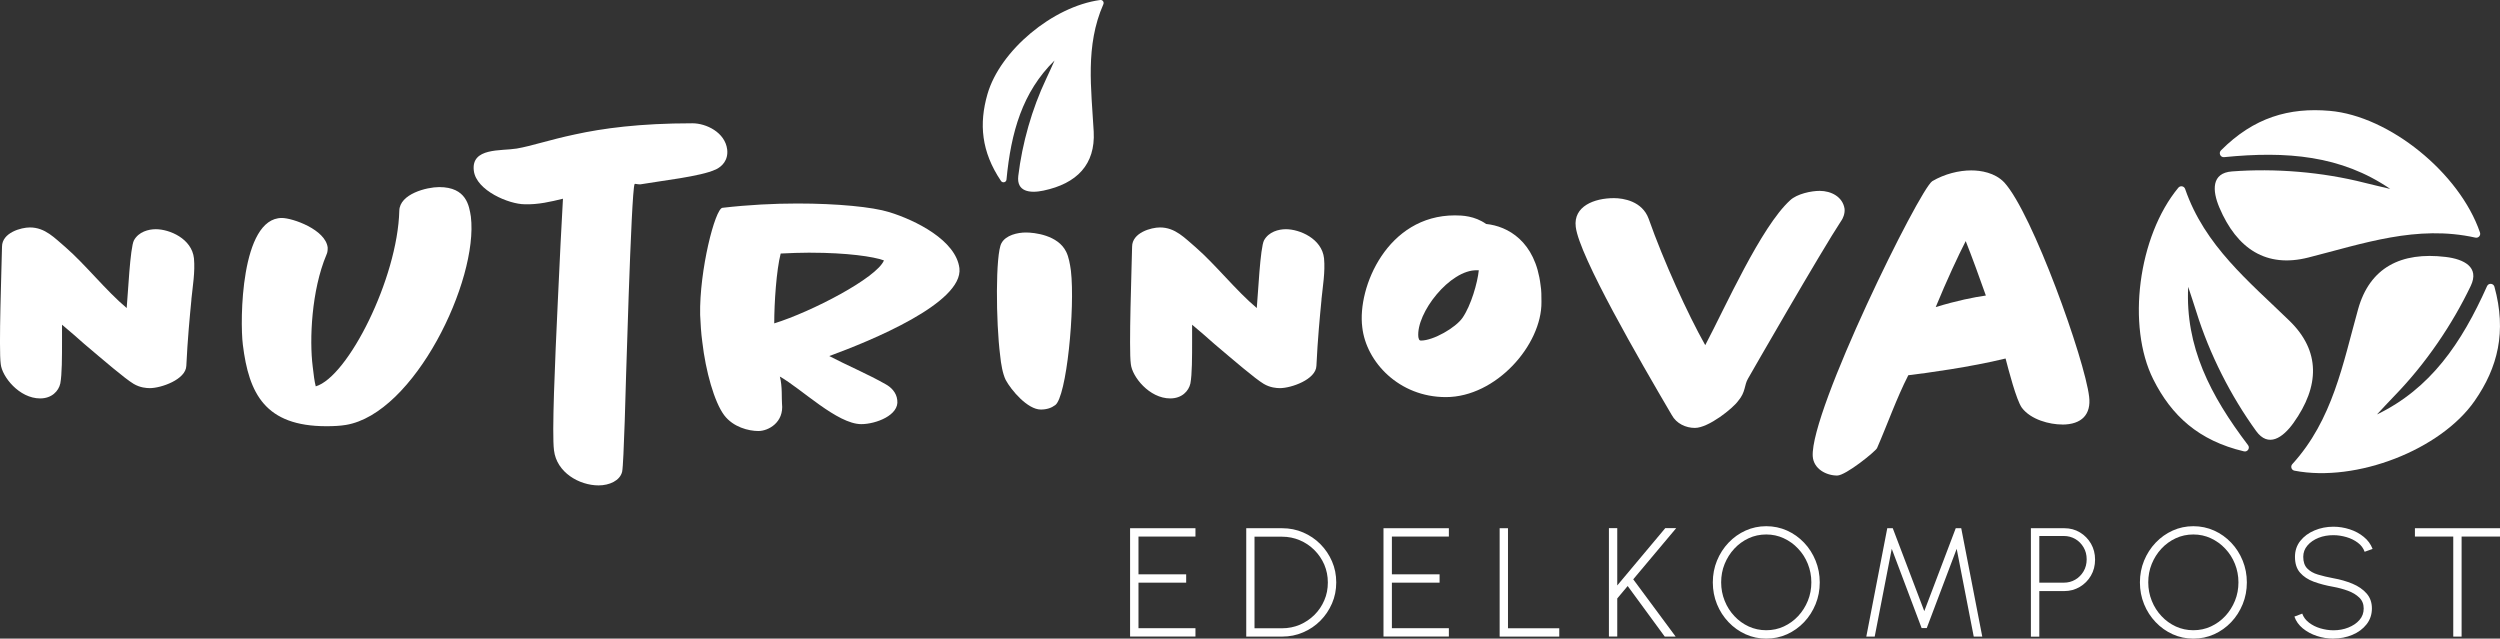 <svg xmlns="http://www.w3.org/2000/svg" id="Ebene_2" viewBox="0 0 395.81 101.11"><rect x="0" y="0" width="395.81" height="101.11" fill="#333333" stroke="none"/><defs><style>.cls-1{fill:#fff;}</style></defs><g id="Ebene_1-2"><path class="cls-1" d="M378.43,29.91c-7.78-5.32-16.4-6.01-26.3-5.03-.58.06-.91-.65-.5-1.07,5.21-5.23,10.82-6.82,17.22-6.26,9.42.81,20.56,9.82,23.79,19.26.16.47-.25.92-.73.81-9.27-2.06-17.76.95-26.44,3.15-6.65,1.69-11.31-1.36-14.09-7.91-1.14-2.69-1.28-5.48,2-5.72,6.8-.51,14.21.07,21.04,1.81,1.33.34,2.68.64,4.01.96h0Z"></path><path class="cls-1" d="M376.33,65.62c8.48-4.1,13.37-11.24,17.43-20.32.24-.53,1.02-.46,1.17.1,1.95,7.12.54,12.78-3.12,18.05-5.39,7.77-18.74,12.96-28.54,11.07-.49-.09-.67-.68-.34-1.04,6.4-7.02,8-15.88,10.41-24.51,1.84-6.61,6.8-9.14,13.87-8.29,2.9.35,5.39,1.61,3.97,4.58-2.94,6.15-7.12,12.3-12.03,17.36-.96.99-1.89,2-2.83,3.01h0Z"></path><path class="cls-1" d="M346.44,45.44c-.46,9.41,3.46,17.12,9.48,25.04.35.46-.08,1.12-.65.98-7.18-1.7-11.47-5.65-14.35-11.39-4.24-8.45-2.4-22.66,3.96-30.35.32-.38.92-.27,1.08.2,3.09,8.98,10.11,14.64,16.53,20.88,4.92,4.79,4.77,10.35.63,16.15-1.7,2.38-4,3.95-5.92,1.29-4-5.53-7.38-12.15-9.47-18.88-.41-1.31-.85-2.61-1.28-3.92h0Z"></path><path class="cls-1" d="M178.92,100.79v-17.16h10.35v1.32h-9.02v5.98h7.55v1.32h-7.55v7.21h9.02v1.32h-10.35Z"></path><path class="cls-1" d="M197.31,100.79v-17.16h5.68c1.18,0,2.3.22,3.33.67,1.04.45,1.95,1.06,2.73,1.85s1.4,1.7,1.84,2.73c.45,1.03.67,2.14.67,3.33s-.22,2.29-.67,3.33c-.45,1.03-1.06,1.95-1.84,2.73-.78.79-1.7,1.41-2.73,1.85-1.04.45-2.15.67-3.33.67,0,0-5.68,0-5.68,0ZM198.63,99.47h4.35c1.01,0,1.94-.19,2.82-.56.87-.38,1.64-.9,2.31-1.56.67-.67,1.19-1.44,1.56-2.31.38-.87.56-1.81.56-2.82s-.19-1.94-.56-2.82c-.38-.87-.9-1.64-1.57-2.31-.67-.67-1.44-1.19-2.32-1.56-.87-.37-1.81-.56-2.81-.56h-4.35v14.52-.02Z"></path><path class="cls-1" d="M219.04,100.79v-17.16h10.35v1.32h-9.02v5.98h7.55v1.32h-7.55v7.21h9.02v1.32h-10.35Z"></path><path class="cls-1" d="M237.43,100.79v-17.16h1.32v15.84h8.12v1.32h-9.44Z"></path><path class="cls-1" d="M265.27,100.79h-1.7l-5.87-8.01-1.65,1.97v6.03h-1.32v-17.16h1.32v9.07l7.6-9.07h1.73l-6.8,8.1,6.71,9.06h-.02Z"></path><path class="cls-1" d="M279.64,101.11c-1.16,0-2.25-.23-3.27-.69s-1.92-1.1-2.7-1.92-1.39-1.76-1.83-2.84c-.44-1.08-.66-2.23-.66-3.45s.22-2.38.66-3.45,1.05-2.02,1.83-2.84,1.68-1.46,2.7-1.92c1.02-.46,2.11-.69,3.27-.69s2.26.23,3.29.69c1.02.46,1.92,1.1,2.7,1.92s1.38,1.76,1.82,2.84c.44,1.08.66,2.23.66,3.45s-.22,2.38-.66,3.45-1.04,2.02-1.82,2.84-1.68,1.46-2.7,1.92c-1.02.46-2.12.69-3.29.69ZM279.64,99.78c1,0,1.93-.2,2.79-.6.86-.4,1.62-.95,2.27-1.65.65-.7,1.16-1.51,1.53-2.42s.55-1.88.55-2.91-.19-2.01-.56-2.93-.88-1.72-1.54-2.41c-.65-.7-1.41-1.24-2.27-1.64s-1.78-.6-2.77-.6-1.93.2-2.79.6c-.86.4-1.62.95-2.27,1.65-.65.7-1.16,1.51-1.53,2.42s-.55,1.88-.55,2.91.19,2.01.56,2.93.88,1.72,1.54,2.42c.65.7,1.41,1.24,2.27,1.64.86.39,1.78.59,2.76.59h0Z"></path><path class="cls-1" d="M295.48,100.79l3.32-17.16h.87l4.99,13.13,4.98-13.13h.87l3.33,17.16h-1.35l-2.7-13.9-4.74,12.55h-.81l-4.73-12.55-2.7,13.9h-1.34.01Z"></path><path class="cls-1" d="M321.54,100.79v-17.16h5.3c.91,0,1.73.22,2.46.66.73.44,1.31,1.03,1.75,1.78.43.75.65,1.59.65,2.53s-.22,1.8-.66,2.55-1.03,1.34-1.77,1.78c-.74.43-1.54.65-2.43.65h-3.97v7.22h-1.33ZM322.87,92.25h3.89c.66,0,1.27-.16,1.81-.48s.98-.76,1.31-1.32.49-1.19.49-1.9-.16-1.33-.49-1.89-.76-1-1.31-1.32-1.15-.48-1.81-.48h-3.89v7.4h0Z"></path><path class="cls-1" d="M347.26,101.11c-1.16,0-2.25-.23-3.27-.69s-1.92-1.1-2.7-1.92-1.39-1.76-1.83-2.84c-.44-1.08-.66-2.23-.66-3.45s.22-2.38.66-3.45,1.05-2.02,1.83-2.84,1.68-1.46,2.7-1.92c1.02-.46,2.11-.69,3.27-.69s2.26.23,3.29.69c1.02.46,1.92,1.1,2.7,1.92s1.38,1.76,1.82,2.84c.44,1.08.66,2.23.66,3.45s-.22,2.38-.66,3.45-1.04,2.02-1.82,2.84-1.68,1.46-2.7,1.92c-1.02.46-2.12.69-3.29.69ZM347.26,99.78c1,0,1.93-.2,2.79-.6.86-.4,1.62-.95,2.27-1.65.65-.7,1.16-1.51,1.53-2.42s.55-1.88.55-2.91-.19-2.01-.56-2.93-.88-1.72-1.54-2.41c-.65-.7-1.41-1.24-2.27-1.64s-1.78-.6-2.77-.6-1.93.2-2.79.6c-.86.4-1.62.95-2.27,1.65-.65.7-1.16,1.51-1.53,2.42s-.55,1.88-.55,2.91.19,2.01.56,2.93.88,1.72,1.54,2.42c.65.7,1.41,1.24,2.27,1.64.86.39,1.78.59,2.76.59h0Z"></path><path class="cls-1" d="M369.46,101.11c-.91,0-1.79-.14-2.64-.42s-1.59-.68-2.23-1.2c-.63-.52-1.08-1.14-1.33-1.87l1.24-.47c.2.56.55,1.03,1.07,1.43.52.4,1.12.7,1.8.9.68.2,1.38.31,2.08.31.83,0,1.61-.14,2.34-.43s1.32-.68,1.77-1.2c.45-.51.67-1.12.67-1.82s-.23-1.28-.7-1.73c-.47-.45-1.06-.81-1.8-1.08s-1.49-.47-2.29-.62c-1.16-.2-2.2-.48-3.11-.81-.92-.34-1.64-.82-2.18-1.44-.54-.62-.8-1.45-.8-2.5,0-.97.28-1.81.85-2.53.57-.71,1.31-1.26,2.24-1.65.92-.39,1.92-.59,3-.59.87,0,1.73.14,2.57.41.84.27,1.59.67,2.23,1.2.65.52,1.11,1.16,1.4,1.91l-1.26.45c-.2-.56-.55-1.04-1.07-1.43-.52-.39-1.11-.69-1.8-.89s-1.38-.31-2.08-.31c-.84,0-1.62.13-2.35.42-.72.29-1.31.69-1.75,1.21-.45.52-.67,1.12-.67,1.8,0,.79.21,1.41.63,1.84.42.43.98.76,1.7.97.72.22,1.53.41,2.44.58,1.08.19,2.08.48,3.01.86.93.39,1.68.9,2.24,1.54.57.64.85,1.44.85,2.38s-.28,1.8-.85,2.52c-.57.72-1.31,1.27-2.24,1.66-.92.39-1.93.59-3.02.59h.04Z"></path><path class="cls-1" d="M395.81,83.63v1.32h-6.08v15.84h-1.32v-15.84h-6.07v-1.32h13.47Z"></path><path class="cls-1" d="M30.31,47.4c-.27,2.78-.61,6.31-.81,10.52-.07,2.17-4,3.53-5.77,3.53-.54,0-1.56-.07-2.58-.68-1.36-.81-4.75-3.73-7.8-6.31-1.15-1.02-2.31-2.04-3.53-3.05v2.51c0,2.58,0,5.36-.27,6.79-.27,1.22-1.36,2.37-3.19,2.37-3.33,0-6.04-3.46-6.24-5.43-.34-2.31.14-15.34.2-18.59,0-2.24,3.05-3.05,4.41-3.05,2.44,0,3.94,1.7,5.63,3.12,3.19,2.78,6.45,6.92,9.7,9.64.2-2.17.54-9.57,1.15-10.72.75-1.36,2.31-1.76,3.46-1.76,2.17,0,5.7,1.49,6.04,4.61.2,2.17-.2,4.41-.41,6.51h0Z"></path><path class="cls-1" d="M54.73,67.28c-.81.14-1.9.2-3.05.2-9.7,0-12.28-5.16-13.23-12.89-.48-3.8-.34-20.08,6.17-20.08,1.7,0,6.92,1.83,7.26,4.68,0,.34,0,.75-.2,1.15-2.37,5.63-2.71,13.44-2.17,17.71.14,1.22.27,2.31.48,3.12,5.09-1.49,12.96-17.1,13.23-27.82.07-2.65,4.34-3.73,6.31-3.73,4.34,0,4.75,2.99,5.02,4.68,1.22,10.11-8.96,31.21-19.81,32.98h0Z"></path><path class="cls-1" d="M113.29,26.84c-2.24,1.09-8.96,1.83-11.67,2.31-.54.14-1.09-.14-1.15,0-.54,1.09-1.43,33.25-1.56,37.52-.14,4-.27,7.33-.41,8.01-.34,1.43-2.04,2.17-3.73,2.17-3.05,0-6.65-2.04-7.06-5.56-.34-2.65.14-13.71.61-23.68.27-6.31.61-12.42.81-16.15-1.9.47-3.94.95-6.04.88-2.51,0-7.67-2.17-8.07-5.29-.48-3.73,4.34-3.12,6.79-3.53,2.38-.41,5.09-1.36,9.23-2.24,4.34-.95,10.18-1.76,18.59-1.76,2.17,0,5.16,1.43,5.5,4.14.2,1.7-.81,2.71-1.83,3.19h0Z"></path><path class="cls-1" d="M131.27,56.36c2.58,1.36,6.24,2.92,8.96,4.48.75.41,1.7,1.22,1.83,2.51.34,2.38-3.39,3.8-5.7,3.8-3.8,0-9.5-5.63-12.89-7.53.41,1.49.27,3.6.34,4.28.34,2.99-2.17,4.34-3.73,4.34s-4-.61-5.43-2.51c-1.56-2.1-2.92-6.92-3.46-11.6-.2-1.43-.27-2.85-.34-4.27-.14-7.06,2.37-16.83,3.53-16.96,4.14-.48,8.21-.68,11.87-.68,6.31,0,11.87.54,14.52,1.36,4.21,1.29,10.59,4.48,11.13,8.89.61,5.5-13.98,11.47-20.63,13.91v-.02ZM128.35,40c-1.63,0-3.26.07-4.75.14-.68,2.65-1.02,7.8-1.02,11.06,5.9-1.83,16.22-7.19,17.37-9.97-1.63-.61-5.9-1.22-11.6-1.22h0Z"></path><path class="cls-1" d="M167.03,64.16c-.54.41-1.29.68-2.24.68-2.1,0-4.68-3.05-5.56-4.68-.47-.95-.75-2.51-.88-3.87-.68-5.29-.75-16.08.2-17.78.68-1.29,2.58-1.7,3.87-1.7,1.36,0,5.09.41,6.38,3.05.41.81.61,1.97.75,2.99.68,5.9-.68,20.08-2.51,21.31h0Z"></path><path class="cls-1" d="M209.23,47.4c-.27,2.78-.61,6.31-.81,10.52-.07,2.17-4,3.53-5.77,3.53-.54,0-1.56-.07-2.58-.68-1.36-.81-4.75-3.73-7.8-6.31-1.15-1.02-2.31-2.04-3.53-3.05v2.51c0,2.58,0,5.36-.27,6.79-.27,1.22-1.36,2.37-3.19,2.37-3.33,0-6.04-3.46-6.24-5.43-.34-2.31.14-15.34.2-18.59,0-2.24,3.05-3.05,4.41-3.05,2.44,0,3.94,1.7,5.63,3.12,3.19,2.78,6.45,6.92,9.7,9.64.2-2.17.54-9.57,1.15-10.72.75-1.36,2.31-1.76,3.46-1.76,2.17,0,5.7,1.49,6.04,4.61.2,2.17-.2,4.41-.41,6.51h.01Z"></path><path class="cls-1" d="M228.91,62.87c-7.4,0-12.62-5.56-13.23-11.06-.81-6.38,4-17.71,14.66-17.71,1.15,0,3.12.07,4.95,1.36,3.39.34,7.8,2.71,8.62,9.7.14.81.14,1.7.14,2.65.07,6.79-7.19,15.06-15.13,15.06h0ZM233.86,42.79c-4.27-.14-9.7,6.79-9.3,10.59.07.2.07.54.41.54,1.97,0,5.5-2.04,6.58-3.6,1.36-1.97,2.38-5.56,2.58-7.53,0,0-.27,0-.27,0Z"></path><path class="cls-1" d="M291.54,34.91c-3.26,4.95-14.45,24.43-14.79,25.04-.61,1.02-.34,2.1-1.56,3.53-.81,1.15-4.68,4.27-6.85,4.27-1.43,0-2.92-.68-3.66-2.04-5.02-8.55-14.66-25.18-15.2-29.79-.41-3.26,2.92-4.55,6.04-4.55,1.49,0,4.48.47,5.5,3.26,2.37,6.72,6.17,15.06,8.96,20.02,3.19-6.04,8.82-18.73,13.44-22.94,1.09-1.02,3.33-1.49,4.68-1.49,1.83,0,3.66.95,3.94,2.85.07.81-.27,1.49-.48,1.83h-.02Z"></path><path class="cls-1" d="M326.49,67.21c-1.97,0-4.95-.75-6.38-2.65-.88-1.22-2.1-5.97-2.58-7.8-5.56,1.36-12.55,2.31-15.4,2.65-1.9,3.73-3.26,7.67-4.95,11.54-.27.54-4.95,4.34-6.31,4.34-1.7,0-3.73-1.02-3.87-3.05-.41-7.19,16.9-42.27,18.93-43.56,1.97-1.15,4.21-1.7,6.17-1.7,1.49,0,3.73.34,5.22,1.9,4.48,4.89,12.76,28.09,13.44,33.93.34,2.78-1.15,4.41-4.27,4.41h0ZM311.22,38.17c-1.15,2.24-2.99,6.17-4.75,10.45,3.32-1.02,6.04-1.56,7.94-1.83-.88-2.51-2.24-6.24-3.19-8.62Z"></path><path class="cls-1" d="M166.96,9.58c-5.1,5.01-6.89,11.34-7.61,18.86-.04.44-.62.58-.87.21-3.13-4.65-3.49-9.06-2.14-13.75,1.99-6.9,10.34-13.88,17.85-14.9.37-.05.65.32.5.67-2.9,6.6-1.9,13.38-1.53,20.17.28,5.21-2.67,8.23-7.97,9.34-2.18.46-4.27.15-3.97-2.33.62-5.14,2.14-10.58,4.44-15.42.45-.94.87-1.9,1.3-2.85h0Z"></path></g></svg>